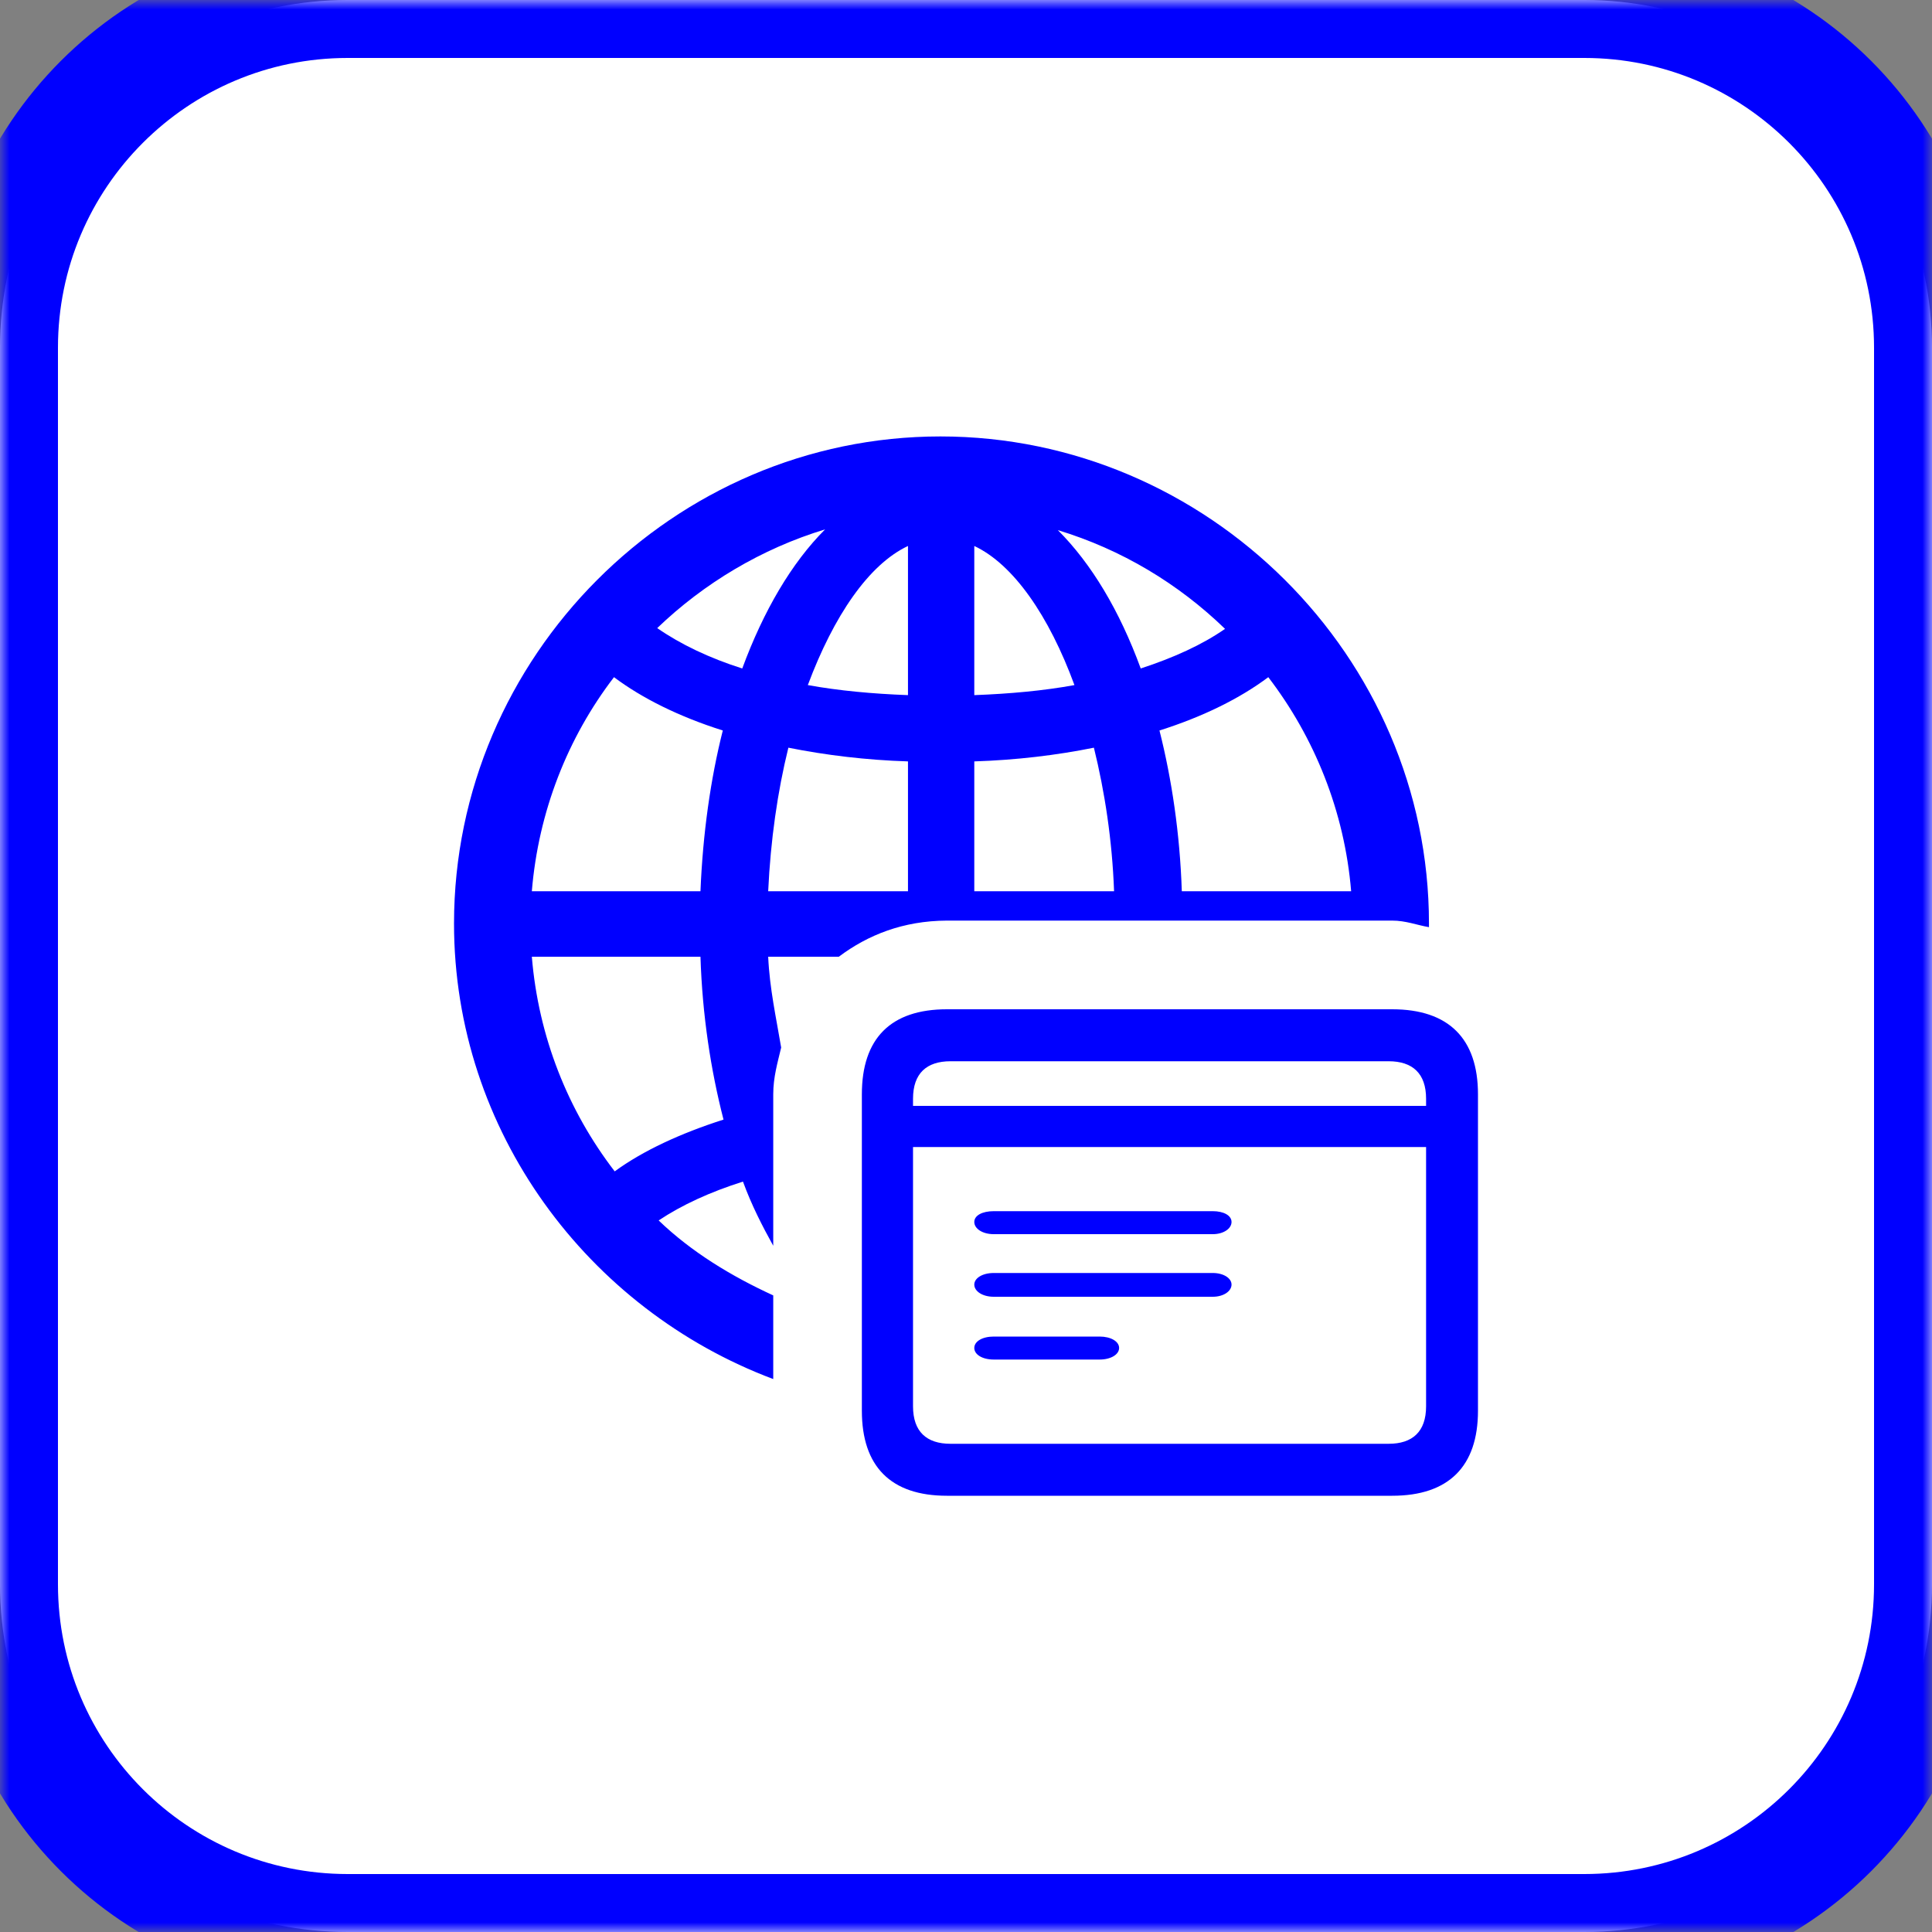 <?xml version="1.0" encoding="UTF-8" standalone="no"?>
<!DOCTYPE svg PUBLIC "-//W3C//DTD SVG 1.1//EN" "http://www.w3.org/Graphics/SVG/1.1/DTD/svg11.dtd">
<!-- Created with Vectornator (http://vectornator.io/) -->
<svg height="100%" stroke-miterlimit="10" style="fill-rule:nonzero;clip-rule:evenodd;stroke-linecap:round;stroke-linejoin:round;" version="1.1" viewBox="735.998 2046.09 100 100" width="100%" xml:space="preserve" xmlns="http://www.w3.org/2000/svg" xmlns:vectornator="http://vectornator.io" xmlns:xlink="http://www.w3.org/1999/xlink">
<rect x="735.998" y="2046.09" width="100" height="100" fill="#808080" stroke="none"/>
<defs>
<path d="M735.998 2064.09C735.998 2054.15 744.057 2046.09 753.998 2046.09L817.998 2046.09C827.939 2046.09 835.998 2054.15 835.998 2064.09L835.998 2128.09C835.998 2138.04 827.939 2146.09 817.998 2146.09L753.998 2146.09C744.057 2146.09 735.998 2138.04 735.998 2128.09L735.998 2064.09Z" id="Fill"/>
</defs>
<clipPath id="ArtboardFrame">
<rect height="100" width="100" x="735.998" y="2046.09"/>
</clipPath>
<g clip-path="url(#ArtboardFrame)" id="Layer" vectornator:layerName="Layer">
<g opacity="1" vectornator:layerName="Group 25">
<g opacity="1" vectornator:layerName="Rectangle 84">
<use fill="#ffffff" fill-rule="nonzero" stroke="none" xlink:href="#Fill"/>
<mask height="100" id="StrokeMask" maskUnits="userSpaceOnUse" width="100" x="735.998" y="2046.09">
<rect fill="#000000" height="100" stroke="none" width="100" x="735.998" y="2046.09"/>
<use fill="#ffffff" fill-rule="evenodd" stroke="none" xlink:href="#Fill"/>
</mask>
<use fill="none" mask="url(#StrokeMask)" stroke="#0000ff" stroke-linecap="butt" stroke-linejoin="miter" stroke-width="6" xlink:href="#Fill"/>
</g>
<path d="M784.674 2068.68C770.862 2068.68 759.498 2080.08 759.498 2093.89C759.498 2104.65 766.438 2113.87 776.021 2117.47L776.021 2113.14C773.847 2112.14 771.797 2110.9 770.09 2109.26C771.286 2108.46 772.77 2107.78 774.454 2107.25C774.905 2108.48 775.445 2109.53 776.021 2110.57L776.021 2102.73C776.021 2101.84 776.247 2101.09 776.431 2100.31C776.171 2098.76 775.836 2097.27 775.759 2095.61L779.415 2095.61C780.907 2094.49 782.739 2093.75 785.009 2093.74C785.729 2093.74 807.34 2093.74 808.059 2093.74C808.76 2093.74 809.327 2093.97 809.961 2094.08C809.962 2094.02 809.961 2093.96 809.961 2093.89C809.961 2080.08 798.51 2068.68 784.674 2068.68ZM778.706 2073.49C776.973 2075.22 775.515 2077.71 774.417 2080.69C772.709 2080.15 771.211 2079.43 770.016 2078.6C772.432 2076.28 775.412 2074.49 778.706 2073.49ZM790.753 2073.53C794.048 2074.53 796.99 2076.3 799.406 2078.64C798.21 2079.47 796.751 2080.13 795.042 2080.69C793.944 2077.69 792.486 2075.26 790.753 2073.53ZM782.995 2074.35L782.995 2082.07C781.141 2082 779.421 2081.84 777.811 2081.55C779.153 2077.96 780.97 2075.3 782.995 2074.35ZM786.427 2074.35C788.452 2075.3 790.293 2077.96 791.611 2081.55C790.025 2081.84 788.281 2082 786.427 2082.07L786.427 2074.35ZM767.778 2081.14C769.242 2082.24 771.165 2083.19 773.41 2083.9C772.775 2086.41 772.376 2089.24 772.254 2092.22L763.526 2092.22C763.867 2088.09 765.386 2084.26 767.778 2081.14ZM801.644 2081.14C804.036 2084.26 805.592 2088.09 805.933 2092.22L797.168 2092.22C797.071 2089.24 796.647 2086.41 796.012 2083.9C798.257 2083.19 800.18 2082.24 801.644 2081.14ZM776.804 2084.79C778.756 2085.18 780.823 2085.43 782.995 2085.5L782.995 2092.22L775.759 2092.22C775.882 2089.58 776.243 2087.06 776.804 2084.79ZM792.618 2084.79C793.179 2087.06 793.565 2089.58 793.662 2092.22L786.427 2092.22L786.427 2085.5C788.598 2085.43 790.69 2085.18 792.618 2084.79ZM763.526 2095.61L772.254 2095.61C772.351 2098.64 772.788 2101.48 773.447 2104.04C771.226 2104.75 769.279 2105.65 767.815 2106.72C765.399 2103.58 763.868 2099.76 763.526 2095.61ZM785.009 2098.33C782.101 2098.33 780.608 2099.84 780.608 2102.73L780.608 2119.11C780.608 2121.99 782.101 2123.51 785.009 2123.51L808.059 2123.51C810.981 2123.51 812.498 2121.99 812.498 2119.11L812.498 2102.73C812.498 2099.85 810.981 2098.33 808.059 2098.33L785.009 2098.33ZM785.196 2101.02L807.873 2101.02C809.111 2101.02 809.812 2101.65 809.812 2102.96L809.812 2103.33L783.256 2103.33L783.256 2102.96C783.256 2101.65 783.957 2101.02 785.196 2101.02ZM783.256 2105.46L809.812 2105.46L809.812 2118.88C809.812 2120.19 809.111 2120.82 807.873 2120.82L785.196 2120.82C783.957 2120.82 783.256 2120.19 783.256 2118.88L783.256 2105.46ZM787.434 2108.78C786.843 2108.78 786.427 2109 786.427 2109.34C786.427 2109.68 786.843 2109.97 787.434 2109.97L798.772 2109.97C799.331 2109.97 799.742 2109.68 799.742 2109.34C799.742 2109 799.331 2108.78 798.772 2108.78L787.434 2108.78ZM787.434 2111.98C786.843 2111.98 786.427 2112.25 786.427 2112.58C786.427 2112.92 786.843 2113.21 787.434 2113.21L798.772 2113.21C799.331 2113.21 799.742 2112.92 799.742 2112.58C799.742 2112.25 799.331 2111.98 798.772 2111.98L787.434 2111.98ZM787.434 2115.27C786.843 2115.27 786.427 2115.52 786.427 2115.86C786.427 2116.2 786.843 2116.46 787.434 2116.46L792.916 2116.46C793.491 2116.46 793.924 2116.2 793.923 2115.86C793.923 2115.52 793.491 2115.27 792.916 2115.27L787.434 2115.27Z" fill="#0000ff" fill-rule="nonzero" opacity="1" stroke="none" vectornator:layerName="Curve 39"/>
</g>
</g>
</svg>
